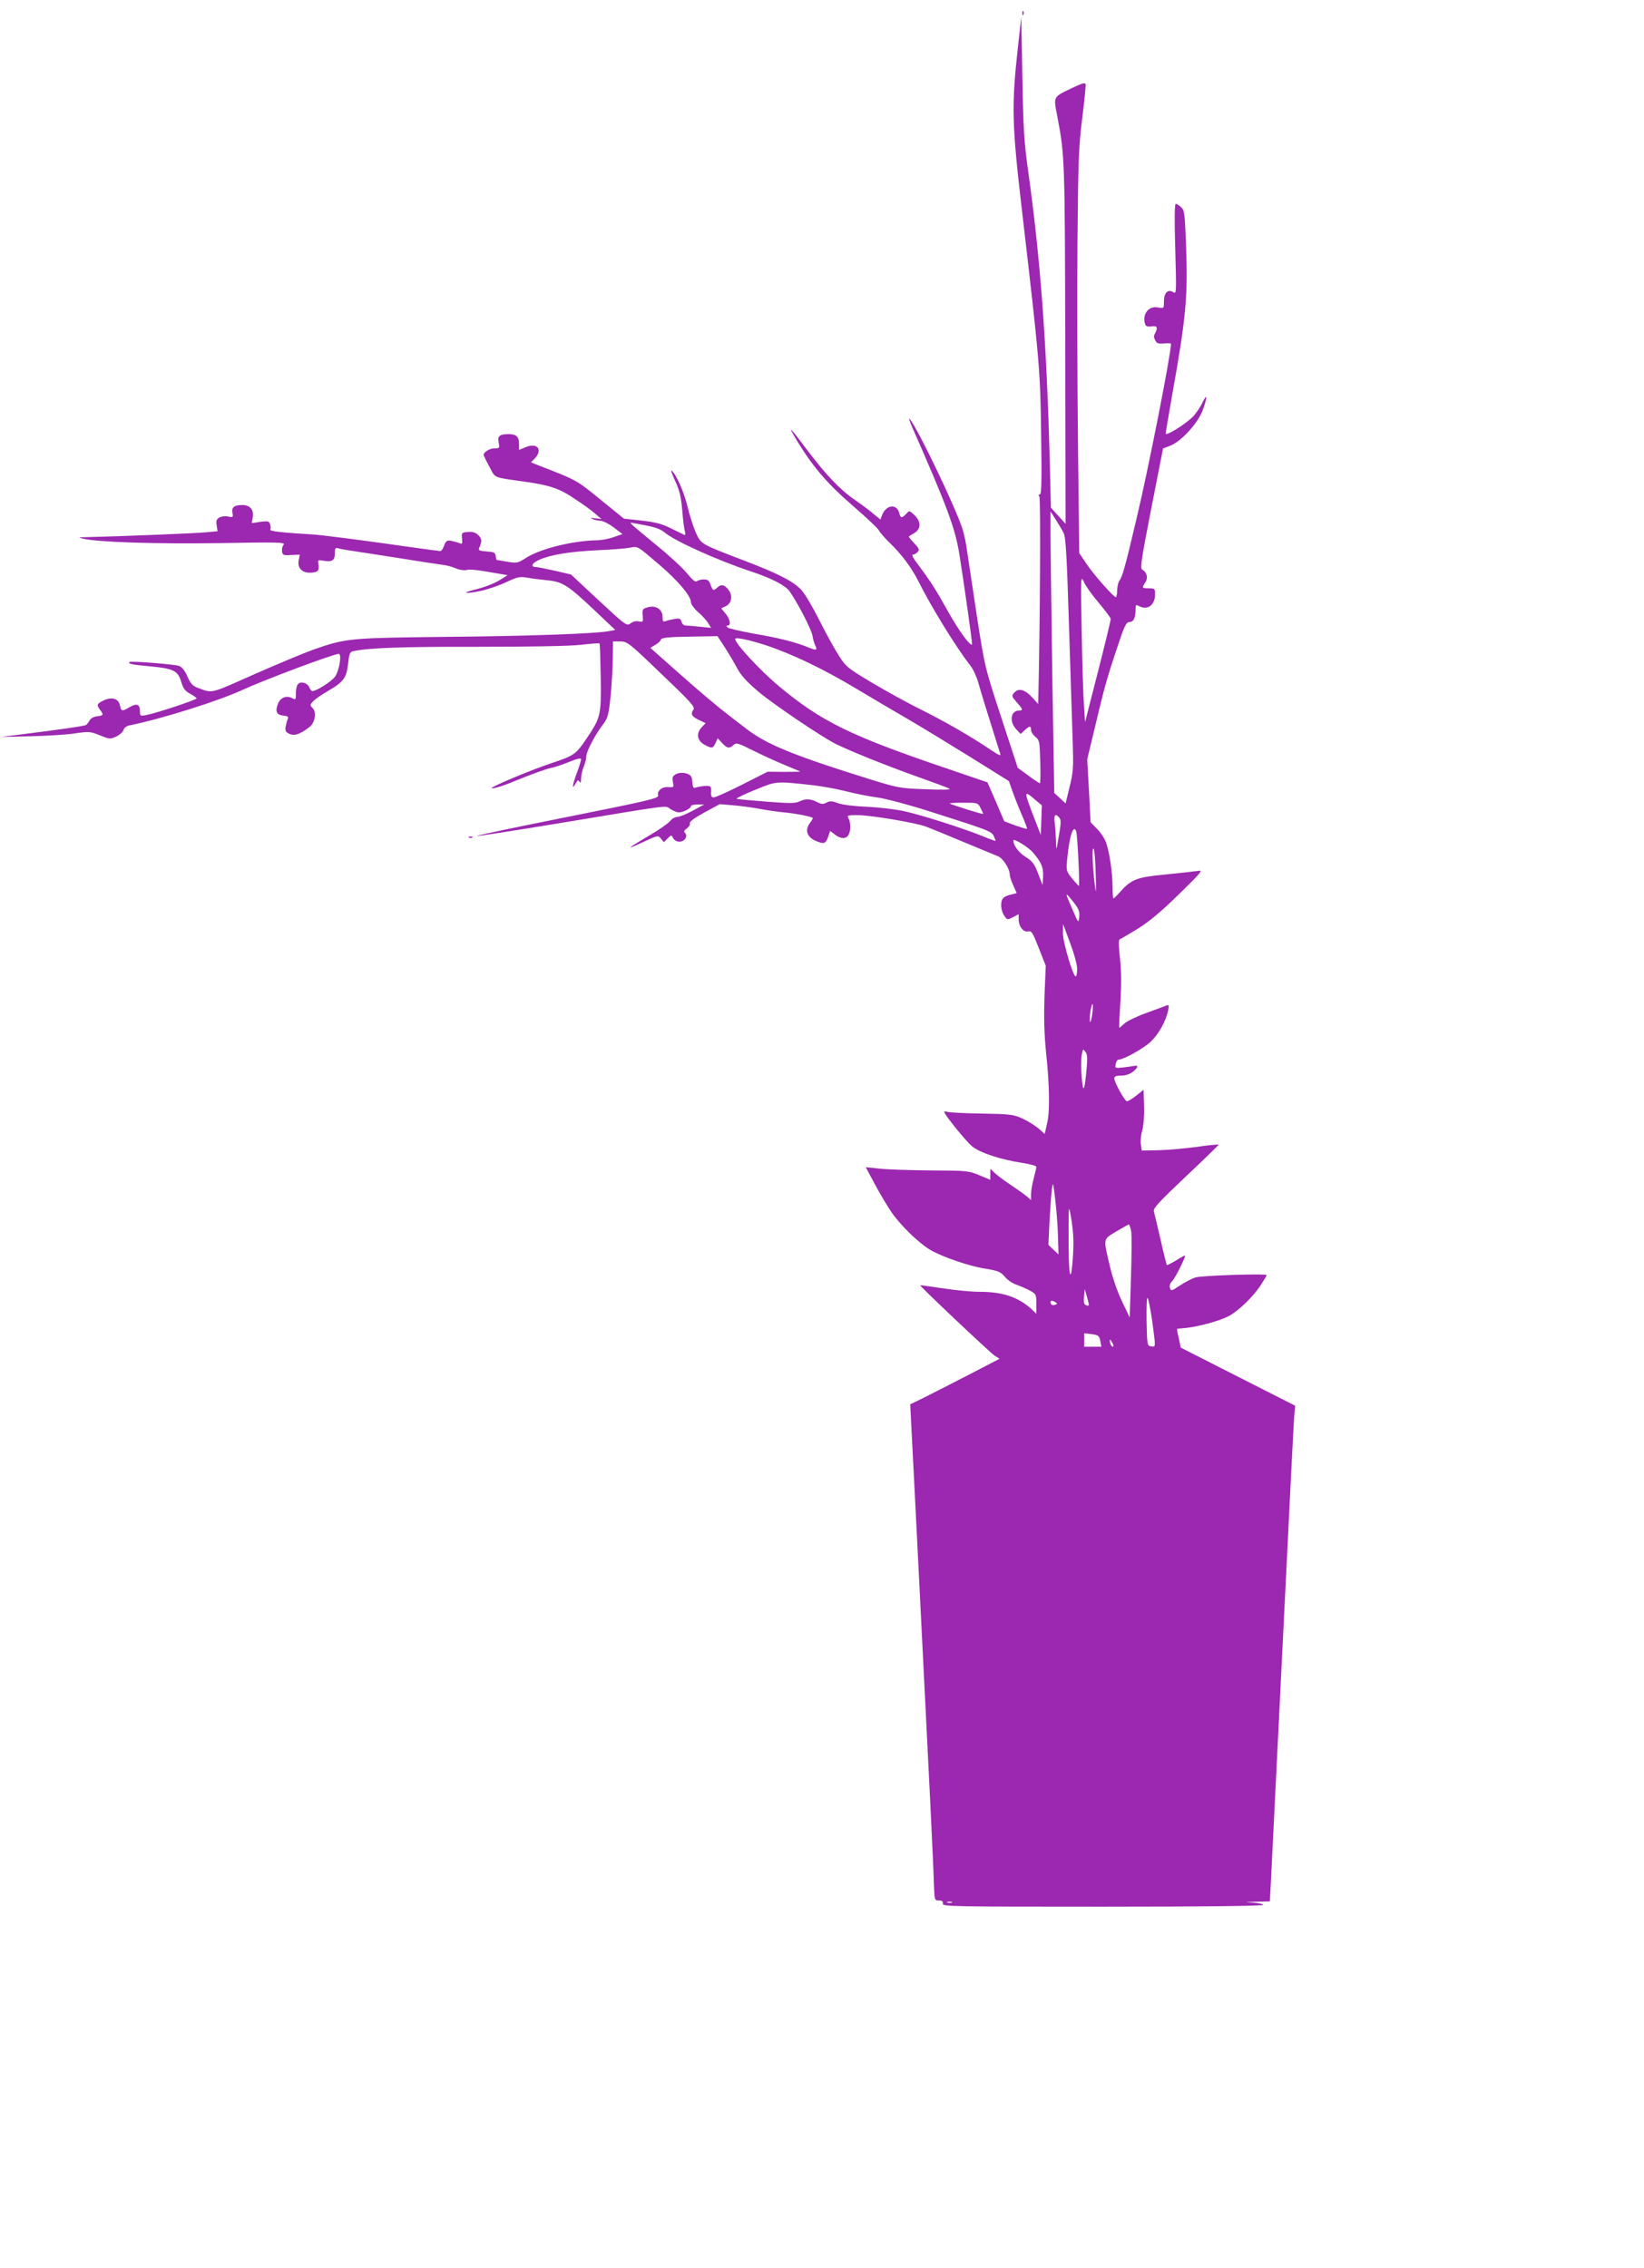 <?xml version="1.0" standalone="no"?>
<!DOCTYPE svg PUBLIC "-//W3C//DTD SVG 20010904//EN"
 "http://www.w3.org/TR/2001/REC-SVG-20010904/DTD/svg10.dtd">
<svg version="1.0" xmlns="http://www.w3.org/2000/svg"
 width="928pt" height="1280pt" viewBox="0 0 928 1280"
 preserveAspectRatio="xMidYMid meet">
<g transform="translate(0,1280) scale(0.1,-0.1)"
fill="#9c27b0" stroke="none">
<path d="M5771 12724 c0 -11 3 -14 6 -6 3 7 2 16 -1 19 -3 4 -6 -2 -5 -13z"/>
<path d="M5746 12535 c-37 -337 -34 -435 23 -925 99 -850 104 -905 108 -1267
4 -258 2 -333 -7 -333 -9 0 -9 -4 -3 -12 8 -10 4 -714 -6 -1142 l-1 -29 -32
36 c-41 45 -77 56 -102 29 -17 -19 -16 -21 13 -55 36 -40 38 -47 13 -47 -47 0
-56 -62 -16 -105 l25 -27 23 21 c28 26 36 26 36 2 0 -11 11 -28 24 -39 23 -18
25 -25 28 -140 2 -67 1 -122 -2 -122 -4 0 -33 19 -65 43 l-60 44 -93 284 c-93
284 -93 284 -138 574 -24 160 -49 324 -55 365 -5 41 -17 98 -26 125 -39 122
-247 556 -297 620 -9 11 -2 -11 15 -50 195 -443 240 -564 264 -710 26 -162 75
-509 72 -512 -11 -10 -76 80 -133 182 -72 129 -103 177 -171 268 -28 36 -39
57 -30 57 8 0 20 7 27 15 11 13 8 21 -20 50 -19 19 -32 36 -29 38 2 2 16 11
32 20 37 24 36 64 -1 100 -29 27 -29 27 -47 7 -24 -26 -32 -25 -39 5 -14 54
-74 47 -97 -12 l-9 -25 -38 31 c-20 18 -69 54 -108 81 -82 56 -165 144 -271
285 -87 116 -106 136 -73 80 97 -167 182 -268 336 -401 74 -64 139 -125 145
-137 6 -12 33 -43 59 -68 70 -68 126 -143 164 -219 75 -149 209 -367 296 -480
15 -19 34 -62 43 -95 13 -48 58 -192 123 -399 5 -14 -8 -8 -53 22 -111 75
-246 153 -387 224 -78 38 -206 109 -285 156 -137 82 -146 89 -187 154 -24 37
-73 126 -109 198 -36 72 -81 148 -100 169 -44 49 -130 93 -318 165 -254 97
-249 94 -280 162 -14 33 -36 100 -47 149 -19 79 -66 185 -90 200 -5 3 5 -24
22 -61 24 -52 32 -86 39 -162 4 -54 11 -108 15 -121 4 -13 3 -22 -2 -20 -5 2
-38 19 -74 36 -51 26 -88 36 -167 45 l-101 11 -134 109 c-138 112 -129 107
-367 199 l-24 10 22 22 c47 51 13 91 -53 63 l-36 -15 0 33 c0 41 -15 56 -59
56 -52 0 -64 -11 -56 -49 6 -29 5 -31 -23 -31 -28 0 -63 -22 -62 -38 1 -4 15
-34 33 -67 36 -66 14 -57 204 -84 138 -20 192 -38 277 -96 45 -29 97 -67 116
-84 l35 -30 -35 4 c-27 4 -30 3 -15 -4 11 -5 32 -10 46 -10 14 -1 48 -18 74
-38 l49 -37 -50 -17 c-27 -10 -70 -18 -96 -18 -137 -3 -317 -47 -400 -100 -45
-29 -50 -30 -105 -21 -32 6 -59 10 -60 10 -1 0 -3 10 -5 23 -3 19 -10 22 -51
25 -41 3 -48 6 -42 20 17 39 16 51 -5 72 -15 15 -31 20 -58 18 -36 -3 -37 -4
-34 -37 3 -30 2 -33 -15 -26 -10 4 -31 10 -46 13 -24 4 -30 0 -40 -27 -6 -17
-16 -31 -21 -31 -5 0 -73 9 -150 20 -333 47 -525 72 -586 75 -152 9 -230 17
-224 26 3 5 2 19 -1 30 -6 18 -12 20 -55 14 l-49 -7 6 34 c6 43 -16 68 -60 68
-45 0 -61 -13 -55 -44 5 -25 3 -27 -23 -21 -15 4 -38 1 -50 -5 -17 -10 -20
-18 -16 -45 l5 -33 -66 -6 c-60 -6 -517 -24 -667 -27 -54 -1 -57 -2 -25 -9 84
-20 406 -30 767 -25 337 6 375 5 364 -9 -7 -8 -11 -25 -9 -38 3 -21 8 -23 52
-20 l48 2 -6 -33 c-8 -42 19 -70 64 -69 42 1 53 10 48 44 -5 29 -4 29 27 24
49 -9 65 1 65 41 0 28 3 33 18 29 9 -3 46 -10 82 -15 36 -5 155 -24 265 -41
110 -18 218 -34 240 -37 22 -2 57 -11 77 -20 20 -9 47 -13 60 -10 21 6 63 1
193 -22 l40 -7 -35 -22 c-39 -25 -93 -46 -159 -62 -70 -18 -40 -22 40 -5 40 8
105 30 145 49 64 30 76 33 120 26 27 -5 79 -11 116 -15 84 -8 116 -29 267
-172 l114 -108 -32 -6 c-72 -15 -462 -29 -927 -33 -543 -6 -563 -8 -748 -73
-55 -20 -206 -83 -335 -140 -253 -112 -228 -107 -321 -72 -23 9 -36 25 -52 61
-14 33 -30 53 -47 60 -25 9 -272 29 -280 22 -11 -10 15 -15 112 -24 135 -12
162 -25 180 -88 11 -37 21 -51 50 -67 20 -11 37 -23 37 -26 0 -8 -229 -84
-283 -94 -36 -7 -37 -6 -37 23 0 38 -19 45 -59 21 -42 -25 -47 -24 -54 11 -8
38 -46 49 -93 27 -38 -19 -40 -25 -19 -53 21 -28 19 -32 -16 -36 -19 -2 -36
-11 -43 -23 -6 -11 -15 -23 -20 -26 -8 -6 -138 -25 -371 -54 l-110 -14 165 4
c91 2 204 9 251 16 82 12 89 11 144 -11 54 -22 58 -22 92 -6 19 9 37 26 40 36
3 12 17 23 32 26 187 38 500 137 636 199 128 59 518 205 547 205 19 0 3 -95
-21 -129 -20 -27 -105 -81 -128 -81 -5 0 -13 10 -18 23 -6 13 -21 23 -36 25
-28 3 -39 -15 -39 -71 0 -25 -2 -27 -21 -17 -31 17 -65 4 -79 -29 -18 -45 -10
-65 28 -69 27 -3 32 -7 26 -20 -4 -9 -9 -29 -12 -44 -3 -22 1 -30 23 -40 28
-12 58 -2 113 40 30 24 40 83 17 106 -16 16 -16 18 1 37 11 12 49 39 86 60 88
51 104 74 113 154 6 56 10 66 28 70 86 19 281 26 702 25 301 0 518 4 583 11
56 7 104 10 106 8 3 -2 5 -89 7 -194 3 -213 0 -225 -83 -347 -56 -84 -70 -93
-187 -132 -109 -35 -353 -137 -346 -144 5 -5 66 13 125 38 113 46 178 69 209
76 19 3 66 19 103 34 47 19 68 24 68 15 0 -7 -11 -43 -25 -80 -25 -67 -28 -98
-5 -55 10 18 14 20 21 9 6 -10 9 -5 9 17 0 17 7 48 15 67 8 20 15 47 15 61 0
26 51 123 97 182 24 33 29 51 40 158 6 67 12 163 12 214 l1 92 41 0 c40 0 48
-6 233 -184 169 -161 191 -186 180 -201 -18 -24 -9 -39 33 -59 l36 -17 -22
-23 c-34 -36 -26 -78 20 -101 38 -20 44 -19 58 12 l12 27 25 -27 c29 -31 41
-33 65 -11 15 14 25 11 107 -30 50 -25 130 -62 179 -82 48 -20 89 -37 90 -38
2 -1 -39 -2 -91 -2 l-93 1 -144 -73 c-79 -40 -151 -72 -160 -72 -13 0 -17 8
-15 33 1 29 -1 32 -29 32 -16 -1 -40 -4 -52 -8 -20 -7 -22 -4 -25 30 -2 31 -8
39 -30 47 -38 13 -83 -3 -82 -29 1 -11 3 -27 5 -35 3 -11 -4 -14 -27 -12 -36
4 -67 -21 -59 -47 5 -16 -52 -29 -516 -122 -287 -57 -515 -105 -508 -107 8 -1
230 33 494 77 620 103 568 96 598 76 14 -9 34 -18 44 -19 22 -4 73 21 73 34 0
6 17 10 38 10 l37 0 -65 -35 c-35 -19 -74 -35 -86 -35 -13 0 -31 -10 -41 -23
-10 -13 -63 -50 -118 -82 -131 -77 -138 -85 -35 -37 85 39 85 39 101 19 l16
-20 21 21 c21 21 22 21 32 2 6 -12 21 -20 35 -20 29 0 50 31 32 49 -8 8 -6 15
10 26 12 9 20 22 17 29 -3 9 24 29 82 61 l87 47 81 -7 c45 -4 110 -13 146 -20
36 -7 99 -16 140 -20 63 -6 145 -22 158 -31 2 -1 -6 -15 -18 -31 -28 -39 -14
-78 36 -99 45 -19 55 -16 69 25 l11 32 26 -20 c33 -26 64 -27 78 -2 13 25 13
67 0 92 -10 18 -7 19 52 19 71 0 321 -42 383 -64 22 -8 117 -47 210 -86 94
-39 183 -76 198 -82 28 -10 67 -71 67 -105 0 -10 9 -37 20 -60 l19 -43 -39
-10 c-29 -8 -41 -17 -46 -35 -7 -29 0 -63 19 -89 13 -17 15 -17 45 -2 l32 17
0 -29 c0 -40 27 -75 54 -68 19 4 25 -6 60 -95 l39 -99 -7 -169 c-4 -120 -2
-211 8 -313 21 -198 23 -341 6 -410 l-13 -57 -35 31 c-20 17 -61 42 -91 56
-52 23 -69 25 -229 28 -94 1 -181 6 -192 9 -11 3 -20 4 -20 0 0 -14 122 -165
157 -194 44 -36 157 -74 281 -93 45 -7 82 -17 82 -23 0 -5 -7 -35 -15 -65 -8
-30 -15 -70 -15 -89 l0 -34 -22 20 c-13 11 -52 39 -88 63 -36 24 -77 54 -92
68 l-28 26 0 -31 0 -31 -62 26 c-60 25 -72 26 -273 27 -115 1 -246 5 -289 10
l-79 8 53 -99 c29 -54 72 -126 95 -159 53 -75 155 -173 217 -209 69 -40 221
-92 313 -106 71 -12 83 -17 108 -46 15 -18 44 -38 65 -44 20 -7 54 -22 75 -33
36 -20 37 -22 37 -76 l0 -55 -27 26 c-75 68 -163 98 -293 98 -47 0 -141 9
-210 20 -68 10 -125 18 -126 17 -3 -5 395 -381 420 -397 l28 -18 -183 -95
c-101 -52 -215 -110 -253 -129 l-68 -33 6 -120 c9 -162 81 -1602 106 -2105 11
-223 21 -443 22 -490 3 -83 4 -85 28 -85 18 0 24 -5 22 -18 -3 -16 46 -17 903
-17 565 0 905 4 905 10 0 5 -26 11 -57 13 -53 3 -51 3 19 5 l76 2 6 113 c3 61
33 661 66 1332 33 671 62 1250 65 1286 l6 66 -323 164 -323 164 -11 53 c-7 28
-11 52 -10 53 0 0 24 3 51 5 67 7 187 39 237 65 56 28 143 112 184 176 19 29
34 54 34 57 0 10 -366 -2 -402 -13 -20 -6 -60 -27 -87 -45 -48 -32 -51 -33
-57 -14 -4 13 1 27 15 41 16 18 71 127 71 142 0 2 -23 -10 -50 -27 -28 -17
-52 -29 -54 -27 -1 2 -18 67 -35 144 -18 77 -35 149 -38 160 -4 17 34 57 180
195 102 96 185 177 186 180 1 3 -54 -2 -121 -12 -68 -9 -166 -18 -218 -19
l-95 -2 -5 34 c-3 19 0 55 8 80 7 28 12 84 10 138 l-3 91 -44 -35 c-24 -19
-47 -32 -52 -29 -15 9 -69 108 -69 127 0 13 8 17 39 17 24 0 48 8 65 21 30 24
34 39 9 34 -10 -2 -39 -6 -64 -9 -45 -5 -46 -4 -41 19 2 14 9 25 16 25 27 0
139 62 180 100 46 43 88 118 100 179 5 29 4 32 -12 26 -9 -4 -60 -23 -113 -42
-53 -19 -108 -46 -122 -59 -14 -13 -27 -24 -29 -24 -2 0 1 64 6 142 6 99 6
176 -2 248 -7 61 -8 106 -3 108 5 2 51 29 102 60 67 42 130 94 233 195 132
129 139 138 106 132 -19 -3 -101 -12 -181 -20 -162 -15 -193 -27 -257 -99 -17
-20 -34 -36 -37 -36 -3 0 -5 30 -5 66 0 78 -17 192 -36 248 -8 23 -31 58 -51
78 l-37 38 -9 177 -10 178 48 199 c49 209 69 278 132 463 32 96 41 112 59 113
23 0 34 23 34 73 0 24 2 26 19 17 49 -26 91 5 91 67 0 31 -2 33 -35 33 -40 0
-41 2 -19 35 16 25 8 56 -20 72 -11 7 -1 70 53 345 l66 337 41 16 c61 23 155
126 182 198 29 77 28 105 -2 42 -13 -27 -39 -64 -57 -81 -48 -45 -149 -106
-149 -91 0 7 18 111 39 232 75 418 87 544 76 829 -7 182 -9 199 -28 217 -11
10 -25 19 -30 19 -7 0 -8 -93 -3 -255 7 -253 7 -256 -13 -243 -29 18 -51 -5
-51 -54 0 -39 0 -39 -34 -33 -54 11 -92 -42 -71 -97 4 -10 16 -13 35 -10 32 5
37 -6 20 -39 -8 -13 -7 -25 1 -40 9 -17 18 -20 50 -17 21 2 39 1 39 -2 0 -58
-128 -709 -196 -993 -61 -259 -79 -324 -95 -343 -6 -8 -12 -32 -13 -54 0 -22
-4 -40 -7 -40 -13 0 -126 128 -166 188 l-41 61 -7 613 c-4 337 -5 849 -3 1138
4 465 7 545 27 703 12 98 21 185 19 192 -2 10 -21 5 -73 -20 -114 -55 -109
-45 -86 -166 41 -214 42 -241 44 -1280 l2 -1015 -41 45 -42 46 -6 255 c-18
679 -53 1151 -123 1650 -22 158 -27 235 -32 525 l-6 340 -19 -170z m258 -2743
c12 -23 18 -128 30 -518 9 -269 18 -563 21 -654 5 -149 4 -174 -17 -259 l-23
-95 -32 30 -32 29 -11 660 c-5 362 -10 720 -10 794 l0 135 30 -47 c16 -25 36
-59 44 -75z m-2359 43 c53 -10 86 -22 107 -40 58 -49 300 -158 488 -220 115
-38 194 -79 217 -112 47 -67 122 -213 129 -249 3 -21 11 -47 16 -57 14 -27 6
-29 -38 -11 -69 29 -166 54 -308 78 -76 14 -143 29 -149 35 -8 8 -8 11 1 11
20 0 13 37 -13 68 l-24 29 24 11 c33 15 42 55 21 88 -23 33 -43 40 -65 20 -24
-22 -27 -21 -40 14 -8 24 -16 30 -38 30 -16 0 -34 -5 -39 -10 -8 -8 -25 7 -58
47 -27 32 -103 102 -170 156 -128 105 -154 127 -144 127 3 0 41 -7 83 -15z
m78 -223 c104 -89 177 -175 177 -210 0 -11 17 -35 38 -54 22 -18 47 -46 58
-62 l18 -29 -63 6 c-35 4 -72 7 -81 7 -10 0 -20 10 -23 21 -5 18 -11 21 -39
16 -18 -3 -41 -8 -50 -12 -15 -6 -18 -2 -18 24 0 42 -38 67 -83 54 -30 -8 -32
-12 -29 -47 3 -36 2 -38 -21 -33 -14 4 -32 0 -45 -9 -26 -18 -19 -24 -218 161
l-121 113 -90 21 c-50 11 -98 21 -106 21 -35 0 -26 22 17 41 66 29 170 46 331
54 77 3 158 10 180 14 47 9 39 13 168 -97z m2481 -216 c36 -43 66 -83 66 -89
0 -7 -32 -140 -72 -297 l-73 -285 -6 90 c-4 50 -10 236 -13 415 -6 323 -6 325
13 285 10 -23 48 -76 85 -119z m-2110 -253 c24 -38 51 -84 61 -103 25 -49 55
-83 127 -144 80 -68 358 -256 435 -294 83 -41 284 -122 469 -188 88 -31 166
-60 174 -65 9 -6 -42 -7 -135 -3 -144 5 -157 8 -310 55 -439 137 -588 198
-703 287 -41 31 -86 66 -100 77 -58 44 -164 133 -299 253 l-142 126 30 18 c16
10 29 22 29 27 0 13 47 17 198 19 l122 2 44 -67z m231 15 c145 -48 324 -134
503 -241 92 -55 232 -138 312 -184 80 -47 237 -143 350 -213 l205 -128 19 -54
c10 -29 33 -88 52 -132 19 -43 33 -80 31 -83 -2 -2 -32 7 -66 19 l-62 23 -47
110 -48 110 -214 73 c-558 189 -720 268 -960 467 -107 89 -250 243 -250 269 0
12 77 -4 175 -36z m263 -789 c51 -6 135 -21 186 -34 50 -13 130 -29 176 -35
47 -6 175 -40 285 -75 340 -108 362 -116 374 -142 6 -13 11 -26 11 -28 0 -2
-32 9 -70 25 -105 43 -333 116 -440 141 -55 12 -145 23 -215 26 -72 3 -137 11
-163 20 -35 13 -47 14 -66 4 -19 -11 -29 -10 -54 3 -38 19 -64 20 -100 3 -22
-11 -55 -11 -185 -1 -88 7 -163 14 -169 16 -6 2 41 25 103 50 125 51 114 50
327 27z m1255 -82 l38 -32 -3 -84 -3 -83 -36 93 c-61 158 -61 162 4 106z
m-308 -47 c8 -16 15 -31 15 -33 0 -5 -182 52 -189 59 -2 2 32 4 77 4 80 0 82
0 97 -30z m445 -55 c10 -12 9 -33 -3 -102 -15 -88 -15 -88 -16 -32 -1 31 -4
77 -7 103 -7 48 3 59 26 31z m95 -77 c7 -19 21 -308 15 -307 -3 0 -20 19 -39
42 -32 41 -33 44 -27 109 12 128 35 200 51 156z m-247 -116 c50 -57 63 -88 60
-140 l-3 -47 -25 65 c-21 55 -32 70 -72 95 -38 24 -68 65 -68 92 0 14 81 -35
108 -65z m357 -123 c3 -109 2 -121 -5 -64 -13 106 -17 216 -7 206 5 -5 10 -69
12 -142z m-123 -163 c28 -36 33 -51 30 -81 -4 -36 -5 -35 -38 42 -45 103 -45
106 8 39z m18 -373 c0 -24 -3 -43 -8 -43 -15 0 -73 195 -72 245 l1 50 39 -105
c23 -61 40 -123 40 -147z m85 -260 c-3 -24 -9 -42 -12 -40 -3 3 -2 30 2 59 5
29 10 47 13 40 2 -7 1 -34 -3 -59z m-31 -300 c-12 -134 -20 -148 -28 -52 -4
47 -4 103 0 124 6 36 8 37 21 19 11 -14 12 -36 7 -91z m-162 -945 l3 -107 -29
27 -28 27 6 130 c4 72 10 153 13 180 7 48 7 47 19 -50 7 -55 14 -148 16 -207z
m87 -28 c1 -36 -2 -96 -6 -135 -11 -119 -22 -44 -21 155 0 182 0 184 13 115 7
-38 14 -99 14 -135z m326 53 c4 -21 3 -139 -1 -263 l-7 -225 -43 90 c-25 51
-54 135 -68 195 -39 166 -41 154 34 200 36 21 68 39 71 40 4 0 10 -17 14 -37z
m-239 -420 c-2 -2 -10 -1 -17 2 -10 4 -13 18 -10 48 l4 42 13 -45 c7 -24 12
-46 10 -47z m358 -88 c20 -152 21 -147 -6 -143 -22 3 -23 6 -26 143 -1 81 1
136 6 130 5 -6 16 -64 26 -130z m-546 106 c11 -7 11 -9 -1 -14 -16 -6 -27 0
-27 15 0 10 11 10 28 -1z m253 -218 l6 -33 -48 0 -49 0 0 38 0 38 42 -5 c38
-5 43 -9 49 -38z m69 -13 c6 -11 7 -20 2 -20 -6 0 -12 9 -15 20 -3 11 -3 20
-1 20 2 0 8 -9 14 -20z m-907 -3157 c-7 -2 -19 -2 -25 0 -7 3 -2 5 12 5 14 0
19 -2 13 -5z"/>
<path d="M2648 8073 c7 -3 16 -2 19 1 4 3 -2 6 -13 5 -11 0 -14 -3 -6 -6z"/>
</g>
</svg>

